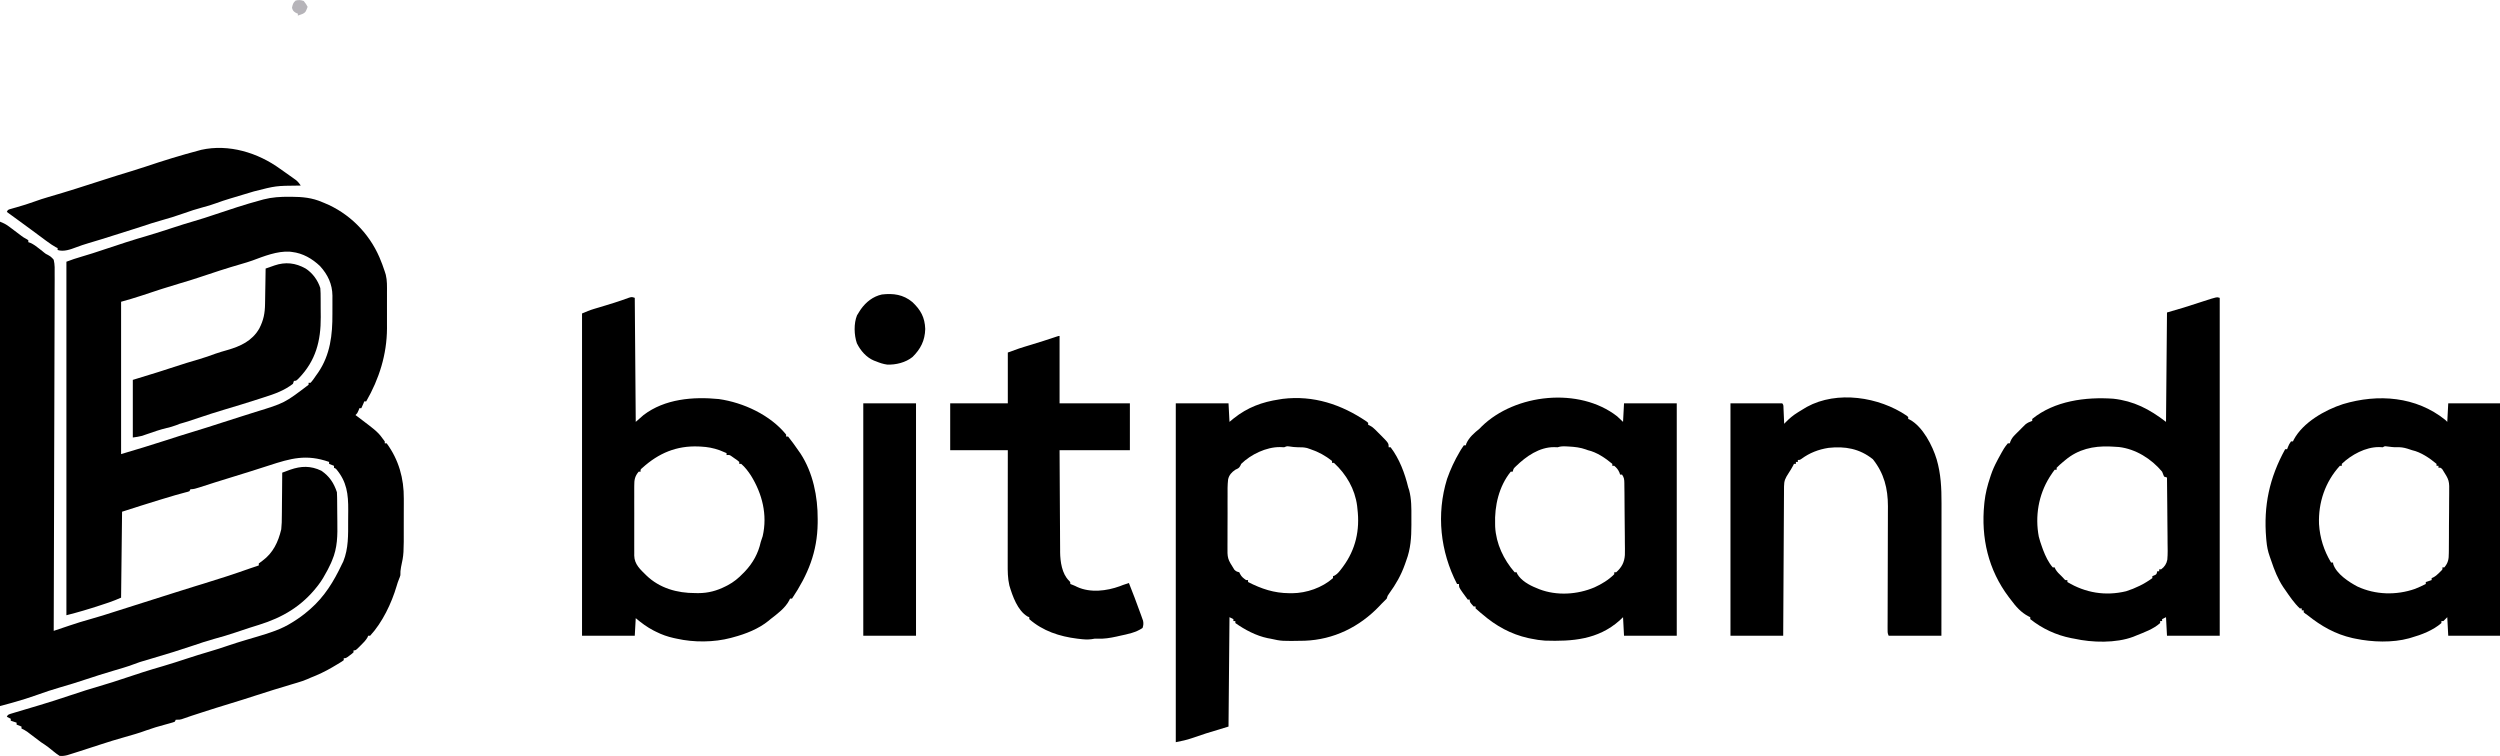 <?xml version="1.0" encoding="UTF-8"?>
<svg version="1.1" xmlns="http://www.w3.org/2000/svg" width="2560" height="774">
<path d="M0 0 C1.091 0.003 1.091 0.003 2.203 0.006 C13.422 0.073 23.396 0.964 33.75 5.5 C34.449 5.784 35.149 6.068 35.869 6.361 C61.12 16.659 81.462 36.941 92.285 61.953 C94.267 66.752 96.213 71.538 97.75 76.5 C98.092 77.594 98.433 78.687 98.785 79.814 C100.27 85.847 100.036 91.956 100.016 98.133 C100.018 99.442 100.019 100.752 100.021 102.101 C100.024 104.866 100.02 107.631 100.011 110.396 C99.999 113.899 100.006 117.402 100.018 120.904 C100.027 124.293 100.021 127.682 100.016 131.07 C100.02 132.307 100.024 133.544 100.028 134.819 C99.887 161.501 92.003 186.498 78.75 209.5 C78.09 209.5 77.43 209.5 76.75 209.5 C76.441 210.284 76.131 211.067 75.812 211.875 C74.75 214.5 74.75 214.5 73.75 216.5 C73.09 216.5 72.43 216.5 71.75 216.5 C71.461 217.284 71.172 218.067 70.875 218.875 C69.75 221.5 69.75 221.5 67.75 223.5 C68.572 224.117 69.395 224.735 70.242 225.371 C90.823 240.935 90.823 240.935 97.75 250.5 C97.75 251.16 97.75 251.82 97.75 252.5 C98.41 252.5 99.07 252.5 99.75 252.5 C112.092 269.392 117.419 288.435 117.246 309.082 C117.246 310.632 117.248 312.181 117.251 313.731 C117.252 316.956 117.24 320.18 117.217 323.405 C117.188 327.482 117.191 331.56 117.203 335.638 C117.274 365.836 117.274 365.836 114.391 379.346 C113.814 382.186 113.677 384.621 113.75 387.5 C113.164 389.492 113.164 389.492 112.375 391.375 C111.393 393.826 110.577 396.13 109.875 398.688 C104.7 416.226 95.29 435.95 82.75 449.5 C82.09 449.5 81.43 449.5 80.75 449.5 C80.533 450.041 80.317 450.583 80.094 451.141 C78.285 454.316 75.833 456.707 73.25 459.25 C72.751 459.757 72.252 460.263 71.738 460.785 C68.003 464.5 68.003 464.5 65.75 464.5 C65.75 465.16 65.75 465.82 65.75 466.5 C64.07 468.008 64.07 468.008 61.875 469.625 C61.156 470.164 60.436 470.703 59.695 471.258 C57.75 472.5 57.75 472.5 55.75 472.5 C55.75 473.16 55.75 473.82 55.75 474.5 C54.136 475.733 54.136 475.733 51.867 477.109 C51.036 477.614 50.205 478.119 49.348 478.639 C48.45 479.171 47.551 479.702 46.625 480.25 C45.717 480.791 44.808 481.333 43.872 481.89 C36.701 486.093 29.499 489.486 21.75 492.5 C20.673 492.976 19.595 493.451 18.486 493.941 C15.033 495.425 11.544 496.563 7.938 497.629 C7.299 497.819 6.661 498.01 6.003 498.206 C4.633 498.615 3.262 499.023 1.891 499.428 C-10.25 503.024 -22.336 506.766 -34.375 510.688 C-43.143 513.541 -51.919 516.348 -60.75 519 C-70.079 521.803 -79.356 524.754 -88.625 527.75 C-89.29 527.965 -89.955 528.18 -90.64 528.401 C-92.56 529.022 -94.479 529.644 -96.398 530.266 C-97.583 530.649 -98.767 531.033 -99.987 531.428 C-103.477 532.575 -106.947 533.771 -110.405 535.011 C-112.25 535.5 -112.25 535.5 -116.25 535.5 C-116.58 536.16 -116.91 536.82 -117.25 537.5 C-119.043 538.211 -119.043 538.211 -121.438 538.875 C-122.34 539.132 -123.242 539.388 -124.172 539.652 C-125.188 539.932 -126.203 540.212 -127.25 540.5 C-136.998 543.181 -136.998 543.181 -146.562 546.438 C-153.992 549.222 -161.63 551.31 -169.25 553.5 C-177.209 555.794 -185.153 558.092 -193 560.75 C-200.103 563.146 -207.238 565.438 -214.388 567.686 C-215.705 568.101 -217.021 568.519 -218.336 568.939 C-220.204 569.536 -222.074 570.121 -223.945 570.707 C-225.039 571.052 -226.132 571.397 -227.258 571.753 C-230.12 572.468 -232.323 572.805 -235.25 572.5 C-237.557 570.987 -239.582 569.503 -241.688 567.75 C-242.789 566.858 -243.892 565.967 -244.996 565.078 C-245.541 564.638 -246.087 564.197 -246.648 563.744 C-249.085 561.852 -251.68 560.205 -254.25 558.5 C-257.701 555.96 -261.101 553.35 -264.504 550.746 C-265.186 550.229 -265.868 549.712 -266.57 549.18 C-267.487 548.479 -267.487 548.479 -268.422 547.765 C-270.295 546.469 -272.191 545.468 -274.25 544.5 C-274.25 543.84 -274.25 543.18 -274.25 542.5 C-275.9 541.84 -277.55 541.18 -279.25 540.5 C-279.25 539.84 -279.25 539.18 -279.25 538.5 C-281.23 537.84 -283.21 537.18 -285.25 536.5 C-285.25 535.84 -285.25 535.18 -285.25 534.5 C-286.57 533.84 -287.89 533.18 -289.25 532.5 C-288.25 530.5 -288.25 530.5 -285.707 529.527 C-284.504 529.168 -283.302 528.808 -282.062 528.438 C-281.378 528.23 -280.693 528.022 -279.987 527.808 C-277.411 527.03 -274.831 526.264 -272.25 525.5 C-267.353 524.045 -262.457 522.586 -257.562 521.125 C-256.91 520.93 -256.257 520.736 -255.584 520.535 C-245.748 517.599 -235.989 514.48 -226.266 511.188 C-214.365 507.161 -202.379 503.373 -190.312 499.875 C-184.083 498.069 -177.931 496.093 -171.785 494.016 C-157.63 489.256 -143.411 484.627 -129.051 480.523 C-120.867 478.152 -112.782 475.461 -104.68 472.827 C-97.189 470.393 -89.7 467.977 -82.125 465.812 C-75.404 463.891 -68.799 461.69 -62.183 459.439 C-56.518 457.534 -50.827 455.749 -45.102 454.039 C-44.385 453.825 -43.668 453.61 -42.929 453.389 C-39.368 452.325 -35.804 451.27 -32.236 450.228 C-20.225 446.682 -8.016 442.816 2.625 436.062 C3.247 435.678 3.868 435.293 4.509 434.896 C9.524 431.745 14.252 428.359 18.75 424.5 C19.632 423.751 20.513 423.002 21.422 422.23 C36.096 409.361 45.5 393.941 53.75 376.5 C54.26 375.474 54.771 374.448 55.297 373.391 C60.668 360.104 60.278 346.178 60.251 332.087 C60.25 328.442 60.292 324.799 60.336 321.154 C60.423 304.377 59.006 291.769 47.75 278.5 C47.09 278.17 46.43 277.84 45.75 277.5 C45.75 276.84 45.75 276.18 45.75 275.5 C44.1 274.84 42.45 274.18 40.75 273.5 C40.75 272.84 40.75 272.18 40.75 271.5 C17.396 263.326 1.758 267.761 -21.064 275.225 C-33.518 279.295 -46.027 283.174 -58.548 287.03 C-69.824 290.502 -81.093 293.984 -92.301 297.673 C-95.396 298.677 -97.973 299.5 -101.25 299.5 C-101.58 300.16 -101.91 300.82 -102.25 301.5 C-104.205 302.187 -104.205 302.187 -106.836 302.832 C-113.549 304.56 -120.174 306.545 -126.806 308.559 C-128.823 309.172 -130.841 309.78 -132.859 310.389 C-145.706 314.283 -158.459 318.407 -171.25 322.5 C-171.58 351.54 -171.91 380.58 -172.25 410.5 C-176.417 412.286 -180.329 413.945 -184.586 415.367 C-185.56 415.693 -186.534 416.019 -187.537 416.355 C-188.556 416.692 -189.575 417.028 -190.625 417.375 C-191.683 417.726 -192.74 418.077 -193.83 418.438 C-205.213 422.187 -216.621 425.593 -228.25 428.5 C-228.25 309.04 -228.25 189.58 -228.25 66.5 C-223.071 64.558 -218.216 62.855 -212.938 61.375 C-205.241 59.168 -197.652 56.676 -190.062 54.125 C-174.903 49.033 -159.723 44.044 -144.353 39.624 C-136.072 37.208 -127.884 34.494 -119.681 31.828 C-112.19 29.394 -104.7 26.977 -97.125 24.812 C-90.149 22.817 -83.281 20.545 -76.405 18.23 C-60.818 12.988 -45.142 7.752 -29.25 3.5 C-28.321 3.24 -27.392 2.979 -26.435 2.711 C-17.586 0.418 -9.075 -0.06 0 0 Z M-37.77 65.262 C-41.497 66.588 -45.261 67.723 -49.062 68.812 C-63.747 73.034 -78.274 77.804 -92.75 82.688 C-98.98 84.788 -105.242 86.709 -111.559 88.531 C-117.654 90.3 -123.704 92.197 -129.75 94.125 C-131.112 94.559 -131.112 94.559 -132.501 95.002 C-138.786 97.013 -145.061 99.055 -151.3 101.207 C-158.235 103.576 -165.164 105.475 -172.25 107.5 C-172.25 158.98 -172.25 210.46 -172.25 263.5 C-149.212 256.637 -149.212 256.637 -126.312 249.375 C-117.485 246.494 -108.644 243.67 -99.75 241 C-89.266 237.85 -78.852 234.497 -68.44 231.121 C-62.25 229.114 -56.059 227.112 -49.848 225.175 C-46.885 224.249 -43.927 223.31 -40.97 222.366 C-38.909 221.71 -36.847 221.058 -34.784 220.407 C-4.879 211.241 -4.879 211.241 19.75 192.5 C19.75 191.84 19.75 191.18 19.75 190.5 C20.41 190.5 21.07 190.5 21.75 190.5 C24.018 188.05 25.843 185.235 27.75 182.5 C28.324 181.702 28.897 180.904 29.488 180.082 C41.98 161.774 44.272 141.372 44.141 119.782 C44.125 116.61 44.141 113.438 44.16 110.266 C44.158 108.221 44.154 106.177 44.148 104.133 C44.158 102.731 44.158 102.731 44.167 101.301 C44.041 89.43 39.454 79.786 31.492 71.012 C23.537 63.402 13.818 57.756 2.75 56.5 C1.98 56.406 1.211 56.312 0.418 56.215 C-12.482 55.442 -25.879 60.842 -37.77 65.262 Z " fill="#000000" transform="translate(296.25,201.5)"/>
<path d="M0 0 C3.931 1.572 6.223 2.703 9.469 5.152 C10.287 5.764 11.106 6.376 11.949 7.006 C12.791 7.643 13.633 8.281 14.5 8.938 C16.176 10.199 17.853 11.458 19.531 12.715 C20.638 13.552 20.638 13.552 21.768 14.406 C24.036 16.084 24.036 16.084 26.779 17.58 C27.512 18.049 28.245 18.517 29 19 C29 19.66 29 20.32 29 21 C29.695 21.232 30.39 21.464 31.105 21.703 C34.577 23.259 37.363 25.393 40.312 27.75 C41.391 28.6 42.471 29.448 43.551 30.297 C44.068 30.723 44.585 31.15 45.118 31.59 C46.958 33.052 46.958 33.052 49.053 34.044 C51.585 35.463 53.185 36.719 55 39 C56.212 44.026 56.046 49.015 55.962 54.148 C55.966 55.72 55.973 57.293 55.983 58.866 C56.001 63.185 55.969 67.503 55.929 71.823 C55.894 76.481 55.906 81.139 55.912 85.798 C55.916 93.868 55.891 101.938 55.846 110.009 C55.781 121.677 55.76 133.345 55.75 145.014 C55.732 163.945 55.679 182.875 55.604 201.806 C55.53 220.196 55.473 238.586 55.439 256.976 C55.437 258.11 55.435 259.243 55.433 260.411 C55.423 266.097 55.413 271.784 55.403 277.47 C55.32 324.647 55.179 371.823 55 419 C55.764 418.743 56.528 418.485 57.316 418.22 C60.83 417.039 64.344 415.861 67.859 414.684 C69.061 414.279 70.263 413.874 71.501 413.457 C78.376 411.157 85.26 408.984 92.25 407.062 C100.907 404.657 109.458 401.969 118 399.188 C128.208 395.864 138.428 392.599 148.688 389.438 C159.079 386.233 169.436 382.937 179.78 379.583 C186.64 377.371 193.515 375.218 200.41 373.117 C201.636 372.744 201.636 372.744 202.887 372.362 C204.562 371.852 206.237 371.342 207.912 370.832 C224.162 365.881 240.267 360.639 256.276 354.955 C259.174 353.939 262.084 352.964 265 352 C265 351.34 265 350.68 265 350 C266.539 348.738 266.539 348.738 268.625 347.312 C279.614 339.289 284.92 328.045 288 315 C288.531 310.34 288.605 305.731 288.609 301.043 C288.626 299.774 288.642 298.505 288.659 297.198 C288.699 293.872 288.723 290.547 288.738 287.221 C288.758 283.808 288.8 280.395 288.84 276.982 C288.913 270.322 288.965 263.661 289 257 C290.735 256.357 292.471 255.717 294.207 255.078 C295.657 254.543 295.657 254.543 297.136 253.997 C308.369 250.086 318.088 249.79 329 255 C337.333 260.675 341.853 267.559 345 277 C345.112 278.679 345.169 280.361 345.193 282.044 C345.217 283.588 345.217 283.588 345.242 285.163 C345.286 289.915 345.327 294.667 345.35 299.419 C345.367 301.908 345.394 304.397 345.432 306.886 C345.65 321.111 345.709 333.783 340 347 C339.473 348.27 339.473 348.27 338.936 349.567 C338.049 351.573 337.094 353.503 336.062 355.438 C335.716 356.104 335.37 356.77 335.013 357.457 C332.324 362.552 329.526 367.43 326 372 C325.609 372.507 325.218 373.014 324.815 373.537 C308.999 393.731 289.405 405.347 265.062 412.875 C262.864 413.565 260.666 414.257 258.469 414.949 C257.382 415.291 256.295 415.633 255.176 415.986 C250.451 417.495 245.758 419.092 241.062 420.688 C234.029 423.065 226.968 425.167 219.798 427.091 C212.241 429.148 204.854 431.663 197.438 434.172 C184.001 438.712 170.461 442.919 156.844 446.879 C153.201 447.938 149.567 449.022 145.938 450.125 C144.977 450.416 144.017 450.708 143.027 451.008 C140.874 451.713 138.744 452.49 136.633 453.312 C129.867 455.88 122.869 457.809 115.938 459.875 C106.318 462.744 96.748 465.704 87.236 468.911 C83.545 470.153 79.843 471.341 76.125 472.5 C75.473 472.704 74.82 472.908 74.148 473.117 C70.009 474.402 65.854 475.626 61.689 476.825 C53.684 479.131 45.833 481.736 38 484.57 C30.145 487.397 22.221 489.856 14.188 492.125 C13.26 492.389 12.333 492.654 11.377 492.926 C7.593 494.001 3.817 495.046 0 496 C0 332.32 0 168.64 0 0 Z " fill="#000000" transform="translate(0,227)"/>
<path d="M0 0 C0 114.18 0 228.36 0 346 C-17.82 346 -35.64 346 -54 346 C-54.33 339.73 -54.66 333.46 -55 327 C-56.32 327.66 -57.64 328.32 -59 329 C-59 329.66 -59 330.32 -59 331 C-59.66 331 -60.32 331 -61 331 C-61 331.66 -61 332.32 -61 333 C-67.964 339.248 -77.448 342.534 -86 346 C-87.239 346.514 -87.239 346.514 -88.504 347.039 C-106.36 353.748 -130.588 353.092 -149 349 C-150.514 348.725 -150.514 348.725 -152.059 348.445 C-167.449 345.394 -181.725 338.773 -194 329 C-194 328.34 -194 327.68 -194 327 C-194.583 326.722 -195.165 326.443 -195.766 326.156 C-203.67 322.066 -208.76 316.052 -214 309 C-214.66 308.143 -215.32 307.286 -216 306.402 C-236.999 278.554 -244.588 245.74 -241.125 211.25 C-241.047 210.47 -240.968 209.689 -240.888 208.885 C-239.934 200.258 -237.889 192.153 -235.125 183.938 C-234.76 182.811 -234.76 182.811 -234.387 181.662 C-232.673 176.526 -230.543 171.777 -228 167 C-227.58 166.197 -227.16 165.394 -226.727 164.566 C-220.677 153.561 -220.677 153.561 -217 149 C-216.34 149 -215.68 149 -215 149 C-214.743 148.256 -214.485 147.512 -214.22 146.745 C-212.951 143.889 -211.671 142.284 -209.48 140.082 C-208.788 139.385 -208.095 138.689 -207.381 137.971 C-206.657 137.258 -205.933 136.546 -205.188 135.812 C-204.475 135.089 -203.763 134.365 -203.029 133.619 C-202.333 132.926 -201.636 132.233 -200.918 131.52 C-199.971 130.578 -199.971 130.578 -199.005 129.616 C-196.782 127.824 -194.687 126.929 -192 126 C-192 125.34 -192 124.68 -192 124 C-169.259 105.467 -137.29 101.306 -109.023 103.277 C-87.916 105.61 -71.916 113.987 -55 127 C-54.67 90.04 -54.34 53.08 -54 15 C-48.39 13.35 -42.78 11.7 -37 10 C-31.535 8.269 -26.076 6.525 -20.625 4.75 C-19.234 4.299 -17.844 3.849 -16.453 3.398 C-2.941 -0.98 -2.941 -0.98 0 0 Z M-158 166 C-158.859 166.71 -159.717 167.421 -160.602 168.152 C-163.903 170.968 -163.903 170.968 -167 174 C-167 174.66 -167 175.32 -167 176 C-167.66 176 -168.32 176 -169 176 C-170.533 177.99 -171.903 179.95 -173.25 182.062 C-173.85 183.002 -173.85 183.002 -174.461 183.96 C-185.597 201.983 -189.235 223.66 -185.277 244.539 C-184.361 248.123 -183.29 251.535 -182 255 C-181.615 256.074 -181.229 257.148 -180.832 258.254 C-178.385 264.581 -175.461 270.819 -171 276 C-170.34 276 -169.68 276 -169 276 C-168.773 276.557 -168.546 277.114 -168.312 277.688 C-166.63 280.653 -164.464 282.654 -162 285 C-160.917 286.145 -160.917 286.145 -159.812 287.312 C-158.169 289.227 -158.169 289.227 -156 289 C-156 289.66 -156 290.32 -156 291 C-137.539 302.083 -117.039 305.541 -95.875 300.438 C-86.356 297.429 -77.053 292.91 -69 287 C-69 286.34 -69 285.68 -69 285 C-68.041 284.598 -68.041 284.598 -67.062 284.188 C-64.669 283.113 -64.669 283.113 -64 280 C-63.34 280 -62.68 280 -62 280 C-62 279.34 -62 278.68 -62 278 C-61.34 278 -60.68 278 -60 278 C-56.564 275.549 -54.398 272.266 -53.664 268.083 C-53.135 262.204 -53.313 256.301 -53.414 250.406 C-53.425 248.49 -53.434 246.573 -53.44 244.656 C-53.463 239.632 -53.521 234.608 -53.588 229.584 C-53.65 224.45 -53.677 219.315 -53.707 214.18 C-53.771 204.119 -53.874 194.06 -54 184 C-54.99 183.67 -55.98 183.34 -57 183 C-57.669 181.334 -58.335 179.667 -59 178 C-70.017 164.822 -85.946 154.779 -103.237 152.736 C-105.596 152.547 -107.949 152.414 -110.312 152.312 C-111.573 152.258 -111.573 152.258 -112.859 152.203 C-129.493 151.588 -144.978 155.057 -158 166 Z " fill="#000000" transform="translate(2273,305)"/>
<path d="M0 0 C0.505 0.436 1.011 0.871 1.531 1.32 C1.531 1.98 1.531 2.64 1.531 3.32 C2.127 3.592 2.724 3.864 3.338 4.144 C5.489 5.298 6.904 6.436 8.625 8.148 C9.181 8.701 9.736 9.254 10.309 9.824 C11.161 10.689 11.161 10.689 12.031 11.57 C12.884 12.411 12.884 12.411 13.754 13.27 C22.531 22.088 22.531 22.088 22.531 26.32 C23.191 26.32 23.851 26.32 24.531 26.32 C33.568 38.266 39.042 52.881 42.531 67.32 C42.861 68.31 43.191 69.3 43.531 70.32 C45.924 79.493 45.838 88.694 45.792 98.099 C45.781 100.683 45.792 103.267 45.805 105.852 C45.815 118.466 45.034 130.42 40.531 142.32 C40.097 143.56 39.662 144.8 39.215 146.078 C35.236 157.303 29.964 166.544 22.949 176.191 C21.374 178.355 21.374 178.355 20.531 181.32 C18.905 183.027 17.231 184.687 15.531 186.32 C14.666 187.232 13.801 188.143 12.91 189.082 C-7.428 210.372 -33.771 223.305 -63.41 224.432 C-87.046 224.868 -87.046 224.868 -98.469 222.32 C-99.418 222.149 -100.366 221.977 -101.344 221.801 C-113.083 219.381 -124.72 213.225 -134.469 206.32 C-134.469 205.66 -134.469 205 -134.469 204.32 C-135.129 204.32 -135.789 204.32 -136.469 204.32 C-136.469 203.66 -136.469 203 -136.469 202.32 C-137.789 201.66 -139.109 201 -140.469 200.32 C-140.799 237.28 -141.129 274.24 -141.469 312.32 C-152.854 315.785 -152.854 315.785 -164.469 319.32 C-169.273 320.893 -174.065 322.469 -178.828 324.156 C-184.435 326.109 -189.5 327.127 -195.469 328.32 C-195.469 213.81 -195.469 99.3 -195.469 -18.68 C-177.649 -18.68 -159.829 -18.68 -141.469 -18.68 C-140.974 -9.275 -140.974 -9.275 -140.469 0.32 C-138.303 -1.474 -138.303 -1.474 -136.094 -3.305 C-121.982 -14.515 -107.112 -20.06 -89.469 -22.68 C-88.343 -22.865 -87.218 -23.051 -86.059 -23.242 C-54.526 -27.085 -25.805 -17.557 0 0 Z M-84.469 26.32 C-85.928 26.289 -87.387 26.222 -88.844 26.133 C-102.761 26.032 -118.607 33.636 -128.469 43.32 C-128.796 44.009 -129.124 44.697 -129.461 45.406 C-130.755 47.864 -132.003 48.111 -134.469 49.32 C-138.166 51.805 -140.904 54.728 -141.878 59.198 C-142.581 64.963 -142.475 70.765 -142.434 76.562 C-142.441 78.455 -142.45 80.348 -142.461 82.241 C-142.476 86.2 -142.465 90.158 -142.436 94.118 C-142.402 99.171 -142.435 104.221 -142.488 109.274 C-142.521 113.182 -142.516 117.088 -142.5 120.995 C-142.498 122.857 -142.507 124.719 -142.529 126.581 C-142.682 140.317 -142.682 140.317 -135.476 151.721 C-133.462 153.514 -133.462 153.514 -130.469 154.32 C-130.18 154.918 -129.891 155.517 -129.594 156.133 C-128.097 159.044 -126.126 160.46 -123.469 162.32 C-122.809 162.32 -122.149 162.32 -121.469 162.32 C-121.469 162.98 -121.469 163.64 -121.469 164.32 C-107.529 171.359 -94.974 175.633 -79.219 175.758 C-78.225 175.768 -77.231 175.778 -76.207 175.789 C-61.397 175.613 -45.684 170.171 -34.469 160.32 C-34.469 159.66 -34.469 159 -34.469 158.32 C-33.908 158.11 -33.347 157.9 -32.77 157.684 C-29.676 155.851 -27.784 153.337 -25.656 150.508 C-25.22 149.932 -24.785 149.356 -24.336 148.762 C-11.186 130.963 -6.807 111.103 -9.469 89.32 C-9.622 87.83 -9.622 87.83 -9.777 86.309 C-12.008 69.085 -20.812 54.01 -33.469 42.32 C-34.129 42.32 -34.789 42.32 -35.469 42.32 C-35.469 41.66 -35.469 41 -35.469 40.32 C-42.175 34.997 -49.36 31.009 -57.469 28.32 C-58.665 27.908 -59.861 27.495 -61.094 27.07 C-64.276 26.363 -67.097 26.219 -70.348 26.32 C-73.434 26.32 -76.437 25.879 -79.488 25.441 C-81.681 25.184 -81.681 25.184 -84.469 26.32 Z " fill="#000000" transform="translate(1399.469,431.68)"/>
<path d="M0 0 C0.33 41.91 0.66 83.82 1 127 C3.64 124.69 6.28 122.38 9 120 C30.727 103.414 59.737 101.04 86.062 103.625 C111.306 107.228 138.716 119.937 155 140 C155 140.66 155 141.32 155 142 C155.66 142 156.32 142 157 142 C158.84 144.255 160.559 146.511 162.25 148.875 C162.997 149.915 162.997 149.915 163.759 150.976 C165.184 152.976 166.595 154.986 168 157 C168.587 157.831 169.173 158.663 169.777 159.52 C182.555 179.165 187.417 203.561 187.312 226.625 C187.307 227.94 187.301 229.254 187.295 230.608 C186.926 260.39 177.359 283.461 161 308 C160.34 308 159.68 308 159 308 C158.731 308.584 158.461 309.168 158.184 309.77 C153.88 317.88 146.081 323.461 139 329 C138.049 329.802 138.049 329.802 137.078 330.621 C126.811 339.003 113.491 344.201 100.812 347.562 C100.013 347.784 99.213 348.005 98.389 348.232 C81.105 352.828 60.422 352.945 43 349 C41.97 348.782 40.94 348.564 39.879 348.34 C33.538 346.891 27.797 344.938 22 342 C20.689 341.352 20.689 341.352 19.352 340.691 C12.537 337.17 6.869 332.933 1 328 C0.67 333.94 0.34 339.88 0 346 C-17.82 346 -35.64 346 -54 346 C-54 237.1 -54 128.2 -54 16 C-49.797 14.199 -46.108 12.621 -41.812 11.352 C-40.873 11.071 -39.934 10.79 -38.967 10.501 C-37.988 10.212 -37.009 9.923 -36 9.625 C-25.853 6.586 -15.714 3.504 -5.785 -0.199 C-3 -1 -3 -1 0 0 Z M7.801 174.082 C5.772 175.805 5.772 175.805 6 178 C5.34 178 4.68 178 4 178 C0.063 182.647 -0.581 186.424 -0.518 192.48 C-0.525 193.311 -0.532 194.141 -0.539 194.996 C-0.556 197.727 -0.545 200.457 -0.531 203.188 C-0.534 205.093 -0.538 206.998 -0.543 208.903 C-0.549 212.891 -0.54 216.878 -0.521 220.866 C-0.499 225.971 -0.512 231.075 -0.536 236.179 C-0.55 240.112 -0.546 244.044 -0.535 247.977 C-0.533 249.859 -0.536 251.74 -0.545 253.622 C-0.555 256.255 -0.54 258.887 -0.518 261.52 C-0.526 262.293 -0.534 263.066 -0.542 263.862 C-0.4 272.989 5.81 278.224 11.873 284.232 C25.374 297.286 43.433 302.371 61.875 302.312 C62.887 302.329 63.899 302.345 64.941 302.361 C75.099 302.368 84.036 299.972 93.062 295.375 C94.084 294.858 94.084 294.858 95.127 294.33 C101.277 291.083 106.202 287.039 111 282 C111.62 281.376 112.24 280.752 112.879 280.109 C121.036 271.423 126.477 261.603 129 250 C129.667 248 130.333 246 131 244 C136.017 222.099 130.53 200.652 119 182 C116.12 177.62 112.999 173.428 109 170 C108.34 170 107.68 170 107 170 C107 169.34 107 168.68 107 168 C104.861 166.177 104.861 166.177 102.188 164.375 C101.294 163.743 100.401 163.112 99.48 162.461 C97.049 160.746 97.049 160.746 94 161 C94 160.34 94 159.68 94 159 C92.503 158.368 91.002 157.745 89.5 157.125 C88.665 156.777 87.829 156.429 86.969 156.07 C80.576 153.766 74.498 152.645 67.75 152.312 C67.008 152.275 66.267 152.237 65.503 152.198 C42.841 151.225 24.516 158.979 7.801 174.082 Z " fill="#000000" transform="translate(650,305)"/>
<path d="M0 0 C2.078 1.838 4.079 3.763 6.059 5.707 C6.389 -0.563 6.719 -6.833 7.059 -13.293 C24.879 -13.293 42.699 -13.293 61.059 -13.293 C61.059 65.247 61.059 143.787 61.059 224.707 C43.239 224.707 25.419 224.707 7.059 224.707 C6.729 218.437 6.399 212.167 6.059 205.707 C4.842 206.862 3.625 208.017 2.371 209.207 C-19.746 228.732 -45.857 230.616 -73.941 229.707 C-78.681 229.403 -83.295 228.688 -87.941 227.707 C-89.413 227.415 -89.413 227.415 -90.914 227.117 C-108.894 223.114 -124.055 214.678 -137.941 202.707 C-138.681 202.101 -139.421 201.495 -140.184 200.871 C-141.811 199.532 -143.384 198.126 -144.941 196.707 C-144.941 196.047 -144.941 195.387 -144.941 194.707 C-145.601 194.707 -146.261 194.707 -146.941 194.707 C-150.941 190.236 -150.941 190.236 -150.941 187.707 C-151.601 187.707 -152.261 187.707 -152.941 187.707 C-154.58 185.634 -156.084 183.574 -157.566 181.395 C-157.987 180.8 -158.407 180.205 -158.84 179.592 C-161.941 175.085 -161.941 175.085 -161.941 171.707 C-162.601 171.707 -163.261 171.707 -163.941 171.707 C-181.13 138.421 -185.262 100.203 -174.156 64.16 C-170.709 54.36 -166.421 45.149 -161.129 36.207 C-160.744 35.554 -160.359 34.9 -159.962 34.227 C-159.016 32.681 -157.986 31.188 -156.941 29.707 C-156.281 29.707 -155.621 29.707 -154.941 29.707 C-154.632 28.686 -154.632 28.686 -154.316 27.645 C-151.354 21.316 -146.285 17.027 -140.941 12.707 C-140.199 11.944 -139.456 11.181 -138.691 10.395 C-104.391 -23.126 -38.779 -30.23 0 0 Z M-60.941 31.707 C-62.117 31.666 -63.293 31.625 -64.504 31.582 C-79.612 31.5 -93.11 40.958 -103.492 51.035 C-106.107 53.522 -106.107 53.522 -106.941 56.707 C-107.601 56.707 -108.261 56.707 -108.941 56.707 C-121.11 71.793 -125.623 91.722 -124.941 110.707 C-124.925 111.513 -124.908 112.318 -124.891 113.148 C-123.992 130.385 -116.19 146.845 -104.941 159.707 C-104.281 159.707 -103.621 159.707 -102.941 159.707 C-102.707 160.285 -102.472 160.862 -102.23 161.457 C-98.398 168.147 -89.994 172.939 -82.941 175.707 C-81.882 176.152 -80.822 176.596 -79.73 177.055 C-61.825 183.955 -40.723 182.618 -23.207 175.164 C-15.776 171.786 -8.735 167.514 -2.941 161.707 C-2.941 161.047 -2.941 160.387 -2.941 159.707 C-2.281 159.707 -1.621 159.707 -0.941 159.707 C4.696 154.671 7.447 149.484 7.933 142.064 C8.05 137.68 7.997 133.31 7.91 128.926 C7.9 127.021 7.894 125.115 7.89 123.21 C7.875 119.239 7.834 115.269 7.772 111.299 C7.692 106.207 7.657 101.115 7.637 96.023 C7.617 91.157 7.578 86.291 7.535 81.426 C7.528 80.498 7.522 79.571 7.515 78.615 C7.491 75.999 7.454 73.383 7.413 70.768 C7.407 69.991 7.402 69.215 7.396 68.416 C7.321 64.656 7.196 62.913 5.059 59.707 C4.399 59.707 3.739 59.707 3.059 59.707 C2.811 58.965 2.564 58.222 2.309 57.457 C0.954 54.477 -0.452 52.808 -2.941 50.707 C-3.601 50.707 -4.261 50.707 -4.941 50.707 C-4.941 50.047 -4.941 49.387 -4.941 48.707 C-11.894 42.855 -20.98 36.694 -29.941 34.707 C-30.904 34.351 -30.904 34.351 -31.887 33.988 C-37.686 31.91 -43.273 31.293 -49.379 30.957 C-50.569 30.89 -50.569 30.89 -51.784 30.822 C-55.135 30.676 -57.732 30.637 -60.941 31.707 Z " fill="#000000" transform="translate(1655.941,426.293)"/>
<path d="M0 0 C0.99 0.99 0.99 0.99 2 2 C2.33 -4.27 2.66 -10.54 3 -17 C20.49 -17 37.98 -17 56 -17 C56 61.54 56 140.08 56 221 C38.51 221 21.02 221 3 221 C2.67 214.73 2.34 208.46 2 202 C0.68 203.32 -0.64 204.64 -2 206 C-2.66 206 -3.32 206 -4 206 C-4 206.66 -4 207.32 -4 208 C-12.358 215.376 -24.44 220.043 -35 223 C-35.715 223.213 -36.431 223.425 -37.168 223.645 C-54.032 228.323 -74.996 227.561 -92 224 C-93.005 223.794 -94.011 223.588 -95.047 223.375 C-112.794 219.329 -126.96 211.189 -141 200 C-141.785 199.447 -142.57 198.894 -143.379 198.324 C-143.914 197.887 -144.449 197.45 -145 197 C-145 196.34 -145 195.68 -145 195 C-145.66 195 -146.32 195 -147 195 C-147 194.34 -147 193.68 -147 193 C-147.66 193 -148.32 193 -149 193 C-154.833 187.498 -159.47 180.569 -164 174 C-164.673 173.034 -165.346 172.069 -166.039 171.074 C-171.596 162.632 -175.023 153.822 -178.23 144.279 C-178.743 142.761 -179.274 141.248 -179.823 139.743 C-181.716 134.439 -182.693 129.415 -183.188 123.812 C-183.266 122.96 -183.345 122.107 -183.427 121.228 C-186.232 87.789 -180.141 59.362 -164 30 C-163.34 30 -162.68 30 -162 30 C-161.711 29.237 -161.423 28.474 -161.125 27.688 C-160 25 -160 25 -158 22 C-157.34 22 -156.68 22 -156 22 C-155.732 21.416 -155.464 20.832 -155.188 20.23 C-145.776 2.552 -123.294 -10.191 -104.782 -16.184 C-68.852 -26.96 -29.933 -24.113 0 0 Z M-64 28 C-65.887 27.907 -65.887 27.907 -67.812 27.812 C-81.582 27.702 -96.22 35.63 -106 45 C-106 45.66 -106 46.32 -106 47 C-106.66 47 -107.32 47 -108 47 C-123.03 63.465 -130.149 84.552 -129.324 106.672 C-128.451 120.803 -124.287 133.905 -117 146 C-116.34 146 -115.68 146 -115 146 C-114.92 146.559 -114.84 147.119 -114.758 147.695 C-111.486 157.646 -98.855 165.949 -89.98 170.613 C-71.547 179.19 -50.129 179.712 -31 173 C-27.245 171.487 -23.596 169.859 -20 168 C-20 167.34 -20 166.68 -20 166 C-18.02 165.34 -16.04 164.68 -14 164 C-14 163.34 -14 162.68 -14 162 C-13.417 161.742 -12.835 161.484 -12.234 161.219 C-9.82 159.902 -8.183 158.449 -6.25 156.5 C-5.636 155.892 -5.023 155.283 -4.391 154.656 C-2.786 153.105 -2.786 153.105 -3 151 C-2.34 151 -1.68 151 -1 151 C2.905 146.375 3.595 142.605 3.581 136.583 C3.594 135.759 3.608 134.936 3.622 134.087 C3.66 131.376 3.668 128.665 3.672 125.953 C3.685 124.058 3.698 122.162 3.712 120.266 C3.736 116.295 3.744 112.325 3.741 108.354 C3.741 103.285 3.795 98.218 3.864 93.149 C3.909 89.234 3.917 85.319 3.915 81.403 C3.919 79.535 3.937 77.668 3.968 75.801 C4.197 61.97 4.197 61.97 -3.087 50.499 C-4.857 48.794 -4.857 48.794 -7 49 C-7 48.34 -7 47.68 -7 47 C-7.66 47 -8.32 47 -9 47 C-9 46.34 -9 45.68 -9 45 C-15.943 39.156 -25.043 32.965 -34 31 C-35.584 30.48 -37.167 29.959 -38.75 29.438 C-42.639 28.261 -45.877 27.775 -49.914 27.965 C-53.273 28.021 -56.57 27.538 -59.898 27.121 C-62.058 26.822 -62.058 26.822 -64 28 Z " fill="#000000" transform="translate(2504,430)"/>
<path d="M0 0 C0.534 0.458 1.067 0.915 1.617 1.387 C1.617 2.047 1.617 2.707 1.617 3.387 C2.48 3.77 2.48 3.77 3.359 4.16 C16.548 11.325 26.52 30.736 30.742 44.699 C35.097 59.522 35.772 74.236 35.731 89.61 C35.73 91.1 35.731 92.589 35.731 94.079 C35.731 98.084 35.726 102.089 35.719 106.095 C35.712 110.295 35.712 114.495 35.711 118.695 C35.707 126.631 35.699 134.567 35.689 142.504 C35.678 151.546 35.673 160.589 35.668 169.631 C35.657 188.216 35.639 206.801 35.617 225.387 C17.797 225.387 -0.023 225.387 -18.383 225.387 C-19.698 222.756 -19.5 220.821 -19.49 217.874 C-19.487 216.116 -19.487 216.116 -19.485 214.323 C-19.478 213.031 -19.472 211.738 -19.465 210.407 C-19.461 209.037 -19.458 207.667 -19.455 206.297 C-19.449 203.341 -19.439 200.385 -19.427 197.429 C-19.409 192.746 -19.4 188.064 -19.391 183.381 C-19.367 170.062 -19.332 156.743 -19.287 143.424 C-19.262 136.072 -19.245 128.72 -19.235 121.368 C-19.229 116.723 -19.213 112.079 -19.191 107.434 C-19.179 104.526 -19.176 101.618 -19.175 98.71 C-19.172 96.742 -19.159 94.774 -19.145 92.806 C-19.165 74.564 -23.094 59.064 -34.57 44.637 C-48.205 33.729 -63.065 31.144 -80.07 33.012 C-90.331 34.634 -99.303 38.083 -107.676 44.25 C-109.383 45.387 -109.383 45.387 -111.383 45.387 C-111.383 46.047 -111.383 46.707 -111.383 47.387 C-112.043 47.387 -112.703 47.387 -113.383 47.387 C-113.383 48.047 -113.383 48.707 -113.383 49.387 C-114.043 49.387 -114.703 49.387 -115.383 49.387 C-115.639 49.931 -115.896 50.475 -116.16 51.035 C-117.601 53.807 -119.251 56.387 -120.945 59.012 C-124.23 64.107 -125.507 66.561 -125.541 72.663 C-125.546 73.314 -125.551 73.965 -125.556 74.636 C-125.571 76.827 -125.58 79.018 -125.588 81.209 C-125.598 82.776 -125.608 84.343 -125.618 85.91 C-125.645 90.172 -125.666 94.434 -125.686 98.696 C-125.708 103.147 -125.735 107.598 -125.762 112.049 C-125.812 120.482 -125.857 128.914 -125.9 137.347 C-125.95 146.945 -126.004 156.543 -126.06 166.142 C-126.174 185.89 -126.28 205.638 -126.383 225.387 C-144.203 225.387 -162.023 225.387 -180.383 225.387 C-180.383 146.847 -180.383 68.307 -180.383 -12.613 C-162.893 -12.613 -145.403 -12.613 -127.383 -12.613 C-125.799 -11.029 -126.163 -9.336 -126.066 -7.141 C-126.025 -6.242 -125.983 -5.342 -125.939 -4.416 C-125.9 -3.47 -125.861 -2.525 -125.82 -1.551 C-125.777 -0.601 -125.734 0.348 -125.689 1.326 C-125.583 3.68 -125.481 6.033 -125.383 8.387 C-124.958 7.936 -124.533 7.485 -124.095 7.02 C-120.167 2.956 -116.257 -0.349 -111.445 -3.301 C-110.522 -3.876 -110.522 -3.876 -109.58 -4.464 C-107.856 -5.528 -106.12 -6.571 -104.383 -7.613 C-103.66 -8.049 -102.936 -8.485 -102.191 -8.934 C-71.075 -26.004 -28.219 -19.106 0 0 Z " fill="#000000" transform="translate(1952.383,425.613)"/>
<path d="M0 0 C0 22.77 0 45.54 0 69 C23.76 69 47.52 69 72 69 C72 84.84 72 100.68 72 117 C48.24 117 24.48 117 0 117 C0.091 136.816 0.091 136.816 0.209 156.631 C0.263 164.718 0.315 172.804 0.346 180.891 C0.372 187.414 0.413 193.937 0.463 200.46 C0.48 202.943 0.491 205.426 0.498 207.91 C0.507 211.4 0.535 214.889 0.568 218.378 C0.566 219.395 0.565 220.412 0.563 221.46 C0.688 231.048 2.405 243.513 9.625 250.594 C11 252 11 252 11 254 C11.733 254.286 12.467 254.572 13.223 254.867 C16 256 16 256 18.121 257.07 C31.617 263.215 48.145 261.195 61.688 256.289 C62.781 255.864 63.874 255.438 65 255 C66.997 254.324 68.996 253.654 71 253 C75.01 263.039 78.855 273.135 82.5 283.312 C82.862 284.296 83.224 285.28 83.598 286.293 C83.926 287.224 84.255 288.154 84.594 289.113 C85.038 290.348 85.038 290.348 85.49 291.607 C86.091 294.428 85.861 296.258 85 299 C78.423 303.664 69.762 305.343 62 307 C60.777 307.28 59.553 307.559 58.293 307.848 C51.62 309.301 45.399 310.337 38.562 310.008 C35.868 309.929 35.868 309.929 32.727 310.539 C28.433 311.07 24.647 310.776 20.375 310.25 C19.59 310.158 18.806 310.066 17.997 309.971 C-0.047 307.72 -17.089 302.159 -31 290 C-31 289.34 -31 288.68 -31 288 C-31.568 287.782 -32.137 287.564 -32.723 287.34 C-43.024 281.279 -48.21 266.314 -51.422 255.484 C-53.141 248.098 -53.137 240.919 -53.114 233.364 C-53.114 232.104 -53.114 230.845 -53.114 229.548 C-53.114 226.112 -53.108 222.677 -53.101 219.241 C-53.095 215.645 -53.095 212.048 -53.093 208.451 C-53.09 201.648 -53.082 194.845 -53.072 188.042 C-53.059 178.843 -53.053 169.644 -53.048 160.445 C-53.038 145.964 -53.018 131.482 -53 117 C-72.47 117 -91.94 117 -112 117 C-112 101.16 -112 85.32 -112 69 C-92.53 69 -73.06 69 -53 69 C-53 51.84 -53 34.68 -53 17 C-40.64 12.505 -40.64 12.505 -35.766 11.035 C-34.703 10.712 -33.641 10.389 -32.547 10.057 C-31.459 9.729 -30.371 9.401 -29.25 9.062 C-20.61 6.434 -12.01 3.735 -3.465 0.812 C-1 0 -1 0 0 0 Z " fill="#000000" transform="translate(1085,344)"/>
<path d="M0 0 C7.041 4.554 12.499 12.008 15 20 C15.319 23.474 15.328 26.939 15.336 30.426 C15.346 31.956 15.346 31.956 15.356 33.518 C15.366 35.681 15.371 37.843 15.371 40.006 C15.375 43.263 15.411 46.519 15.449 49.775 C15.58 74.041 10.361 94.302 -6.938 112.25 C-9.707 115 -9.707 115 -12 115 C-12.33 115.99 -12.66 116.98 -13 118 C-21.946 124.983 -32.065 128.512 -42.75 131.875 C-44.324 132.384 -45.898 132.895 -47.471 133.406 C-59.521 137.303 -71.633 141.015 -83.774 144.615 C-92.583 147.232 -101.298 150.049 -110 153 C-121.213 156.777 -121.213 156.777 -125.75 158.062 C-129.109 158.978 -129.109 158.978 -132.688 160.438 C-135.821 161.642 -138.917 162.493 -142.188 163.25 C-149.122 164.899 -155.805 167.222 -162.526 169.575 C-163.822 170.021 -163.822 170.021 -165.145 170.477 C-165.911 170.745 -166.678 171.014 -167.468 171.292 C-170.577 172.161 -173.804 172.543 -177 173 C-177 153.53 -177 134.06 -177 114 C-168.42 111.36 -159.84 108.72 -151 106 C-145.641 104.284 -140.286 102.561 -134.938 100.812 C-126.145 97.95 -117.343 95.159 -108.451 92.62 C-103.078 91.07 -97.859 89.184 -92.613 87.254 C-88.508 85.829 -84.366 84.626 -80.188 83.438 C-66.74 79.561 -54.92 74.168 -47.59 61.578 C-43.088 52.916 -41.699 45.715 -41.586 36.035 C-41.567 35.002 -41.547 33.969 -41.527 32.904 C-41.468 29.624 -41.421 26.343 -41.375 23.062 C-41.337 20.83 -41.298 18.598 -41.258 16.365 C-41.162 10.91 -41.077 5.455 -41 0 C-38.653 -0.831 -36.303 -1.649 -33.949 -2.461 C-33.294 -2.694 -32.639 -2.927 -31.964 -3.168 C-20.678 -7.028 -10.366 -5.839 0 0 Z " fill="#000000" transform="translate(313,275)"/>
<path d="M0 0 C1.542 1.086 3.085 2.171 4.629 3.254 C6.274 4.418 7.919 5.583 9.562 6.75 C10.743 7.583 10.743 7.583 11.947 8.432 C12.688 8.965 13.428 9.498 14.191 10.047 C14.853 10.52 15.515 10.992 16.198 11.479 C18.159 13.134 19.54 14.899 21 17 C20.301 17.015 19.603 17.029 18.883 17.044 C-4.515 17.255 -4.515 17.255 -27 23 C-30.318 24.051 -33.661 25.019 -37 26 C-40.815 27.139 -44.626 28.288 -48.438 29.438 C-49.397 29.724 -50.357 30.011 -51.346 30.307 C-56.184 31.769 -60.956 33.32 -65.695 35.078 C-70.228 36.755 -74.762 38.105 -79.438 39.312 C-86.012 41.071 -92.412 43.13 -98.812 45.438 C-106.621 48.249 -114.483 50.642 -122.478 52.866 C-128.939 54.671 -135.284 56.699 -141.633 58.863 C-144.701 59.899 -147.777 60.872 -150.875 61.812 C-157.294 63.763 -163.677 65.819 -170.062 67.875 C-178.8 70.687 -187.56 73.391 -196.365 75.983 C-200.665 77.259 -204.872 78.642 -209.062 80.25 C-214.927 82.464 -221.884 85.039 -228 83 C-228 82.34 -228 81.68 -228 81 C-228.789 80.646 -228.789 80.646 -229.594 80.285 C-232.754 78.597 -235.604 76.533 -238.5 74.438 C-239.117 73.994 -239.733 73.551 -240.368 73.094 C-245.337 69.51 -250.242 65.843 -255.133 62.152 C-259.715 58.713 -264.359 55.359 -269 52 C-271.063 50.5 -273.125 49 -275.188 47.5 C-276.109 46.83 -277.031 46.159 -277.98 45.469 C-278.647 44.984 -279.313 44.499 -280 44 C-279 42 -279 42 -277.273 41.302 C-276.529 41.092 -275.786 40.883 -275.02 40.668 C-274.192 40.429 -273.365 40.191 -272.513 39.945 C-271.622 39.695 -270.731 39.445 -269.812 39.188 C-263.741 37.432 -257.742 35.626 -251.812 33.438 C-247.064 31.699 -242.295 30.15 -237.438 28.75 C-218.558 23.306 -199.845 17.302 -181.158 11.236 C-171.683 8.162 -162.18 5.198 -152.642 2.327 C-147.692 0.833 -142.772 -0.715 -137.875 -2.375 C-119.777 -8.495 -101.47 -14.115 -83 -19 C-82.3 -19.193 -81.6 -19.387 -80.879 -19.586 C-52.618 -25.814 -22.818 -16.623 0 0 Z " fill="#000000" transform="translate(287,173)"/>
<path d="M0 0 C17.82 0 35.64 0 54 0 C54 78.54 54 157.08 54 238 C36.18 238 18.36 238 0 238 C0 159.46 0 80.92 0 0 Z " fill="#000000" transform="translate(884,413)"/>
<path d="M0 0 C8.597 8.049 12.848 15.757 13.25 27.625 C12.946 39.393 8.586 48.079 0.262 56.277 C-6.725 61.981 -16.962 64.491 -25.852 64.074 C-29.873 63.516 -33.451 62.306 -37.188 60.75 C-37.855 60.506 -38.523 60.263 -39.211 60.012 C-47.034 56.75 -53.065 49.775 -56.75 42.25 C-59.639 33.849 -60.001 21.989 -56.625 13.688 C-55.508 11.695 -55.508 11.695 -54.188 9.75 C-53.69 8.984 -53.192 8.219 -52.68 7.43 C-47.417 0.012 -40.162 -5.737 -31.117 -7.699 C-19.409 -9.057 -9.249 -7.673 0 0 Z " fill="#000000" transform="translate(934.188,309.25)"/>
<path d="M0 0 C2.375 3.062 2.375 3.062 4 6 C1.951 11.423 1.951 11.423 -0.758 13.066 C-2.476 13.786 -4.236 14.401 -6 15 C-6 14.34 -6 13.68 -6 13 C-6.619 12.752 -7.237 12.505 -7.875 12.25 C-10.469 10.724 -11.195 9.899 -12 7 C-11.347 3.736 -10.861 1.708 -8.25 -0.438 C-5.043 -1.239 -3.146 -1.049 0 0 Z " fill="#B6B4B9" transform="translate(311,1)"/>
</svg>
